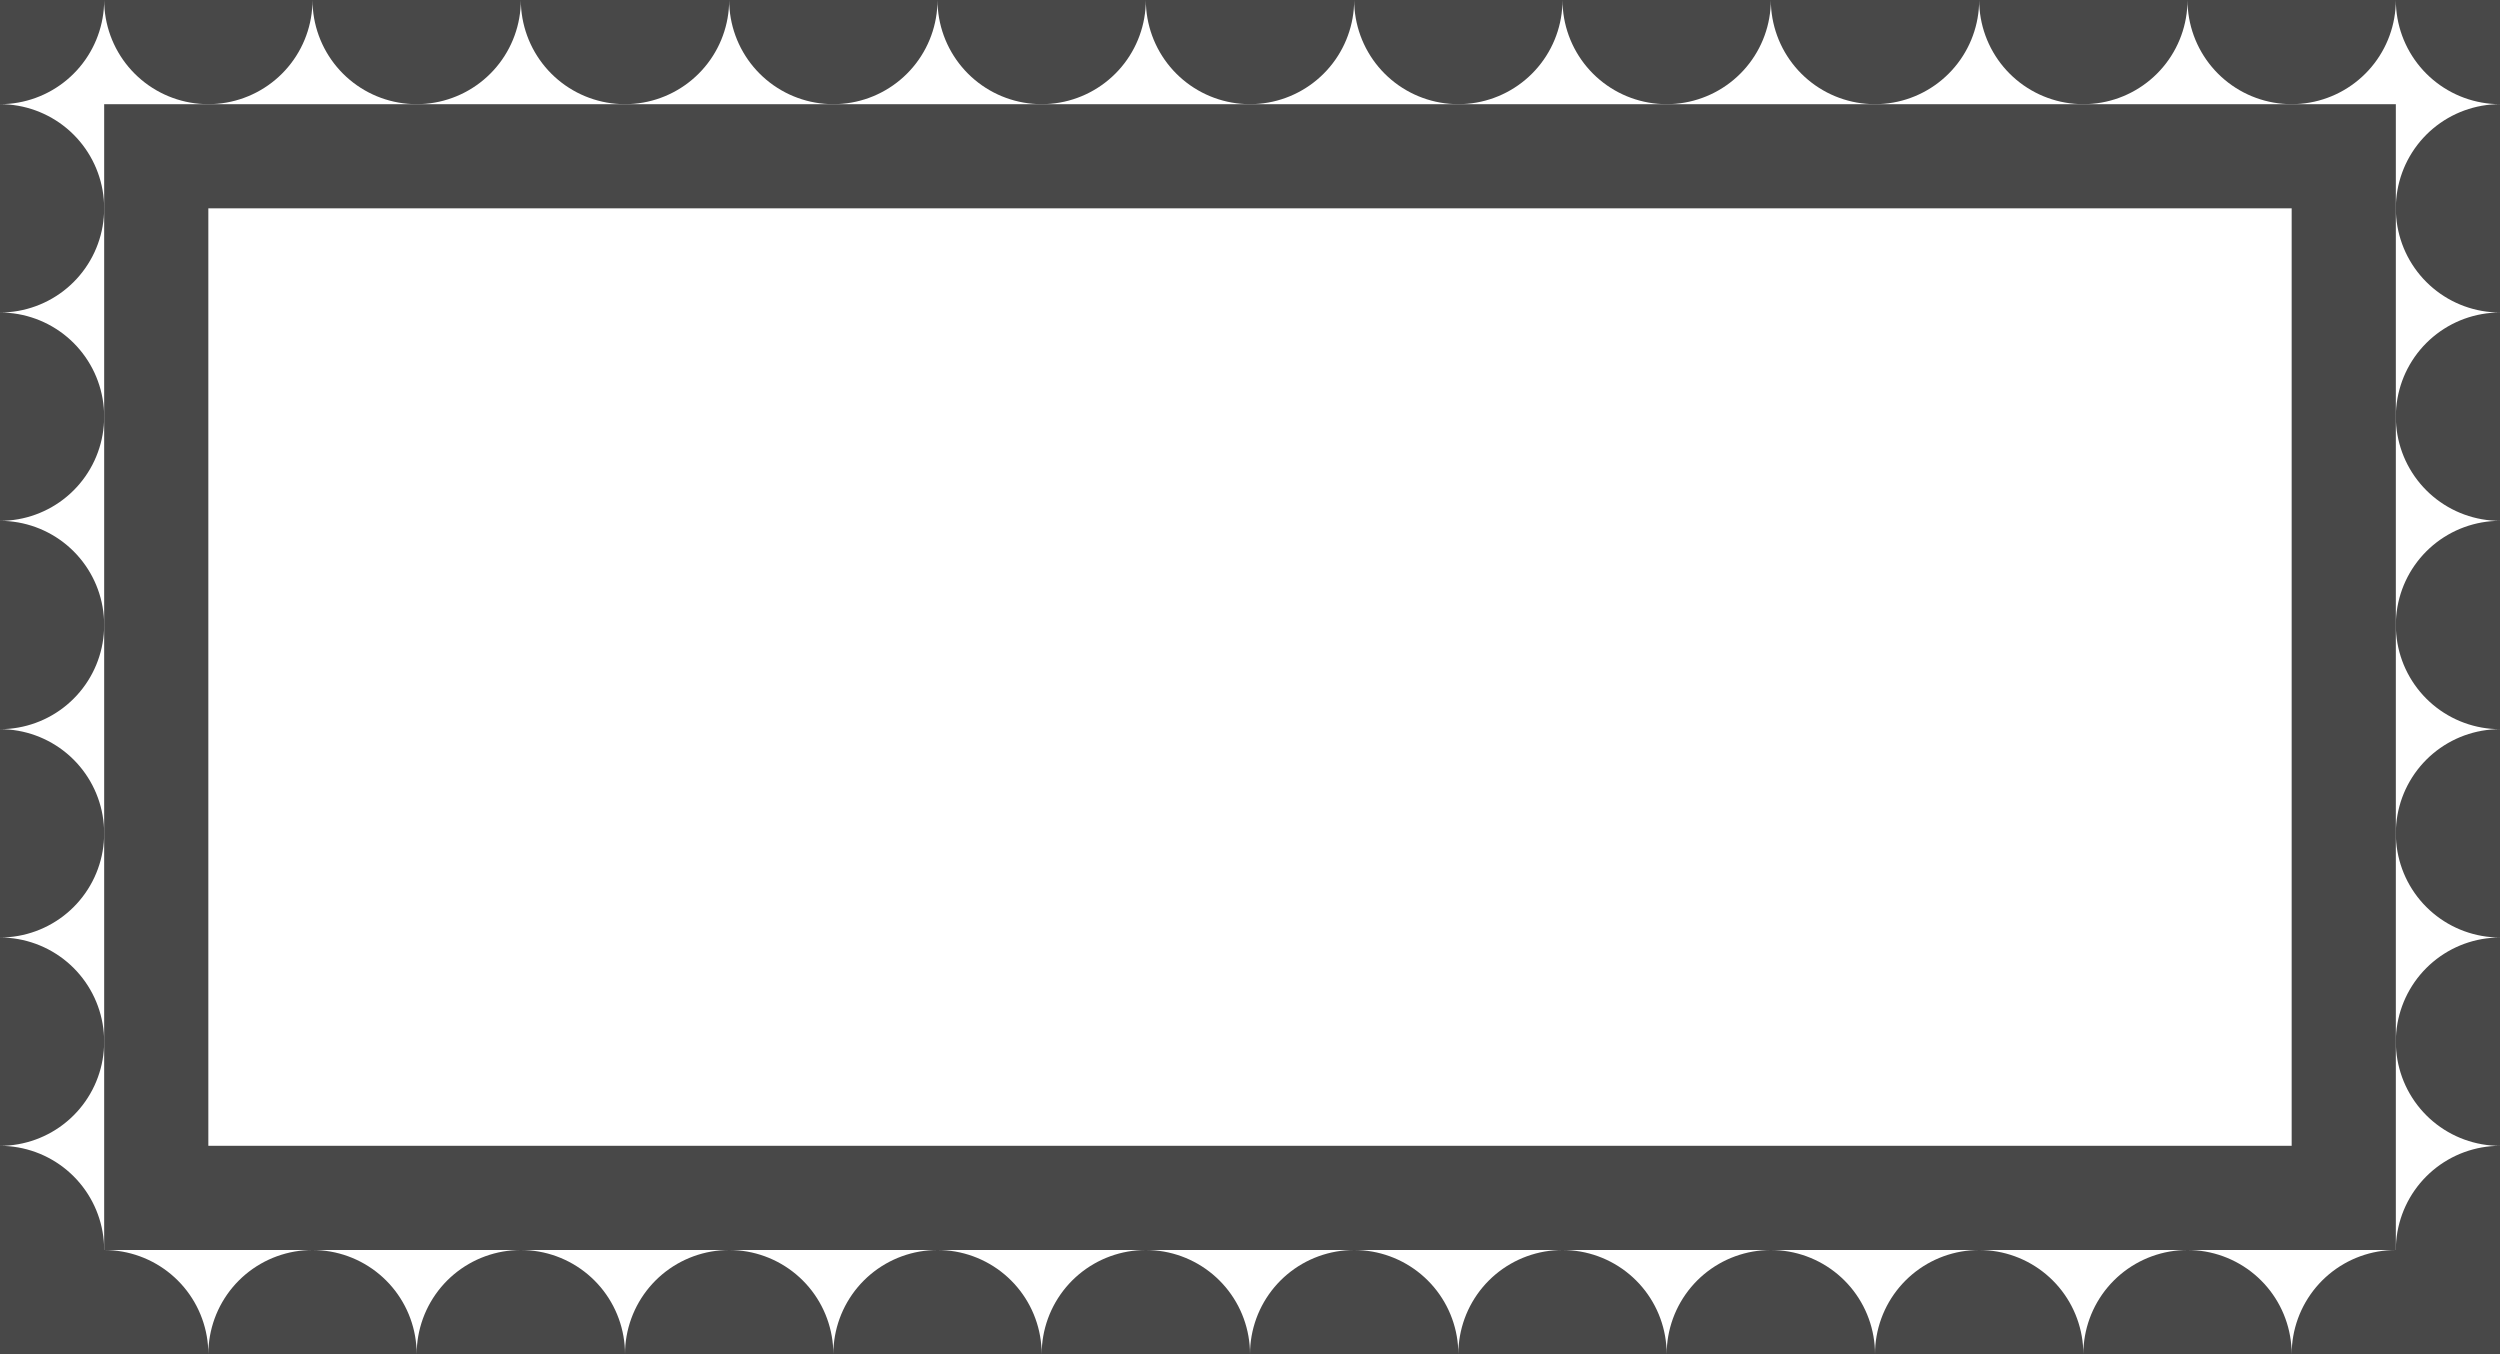<svg xmlns="http://www.w3.org/2000/svg" width="24" height="13" viewBox="0 0 24 13"><defs><clipPath id="frcga"><path fill="#fff" d="M1 1h22v11H1z"/></clipPath><clipPath id="frcgb"><path fill="#fff" d="M0 0h24v13H0z"/></clipPath></defs><g><g><g><path fill="none" stroke="#484848" stroke-miterlimit="20" stroke-width="2" d="M1 1v0h22v11H1v0z" clip-path="url(&quot;#frcga&quot;)"/></g><g><path fill="none" stroke="#484848" stroke-dasharray="0 2" stroke-linecap="round" stroke-miterlimit="20" stroke-width="2" d="M0 0v0h24v13H0v0z" clip-path="url(&quot;#frcgb&quot;)"/></g></g></g></svg>